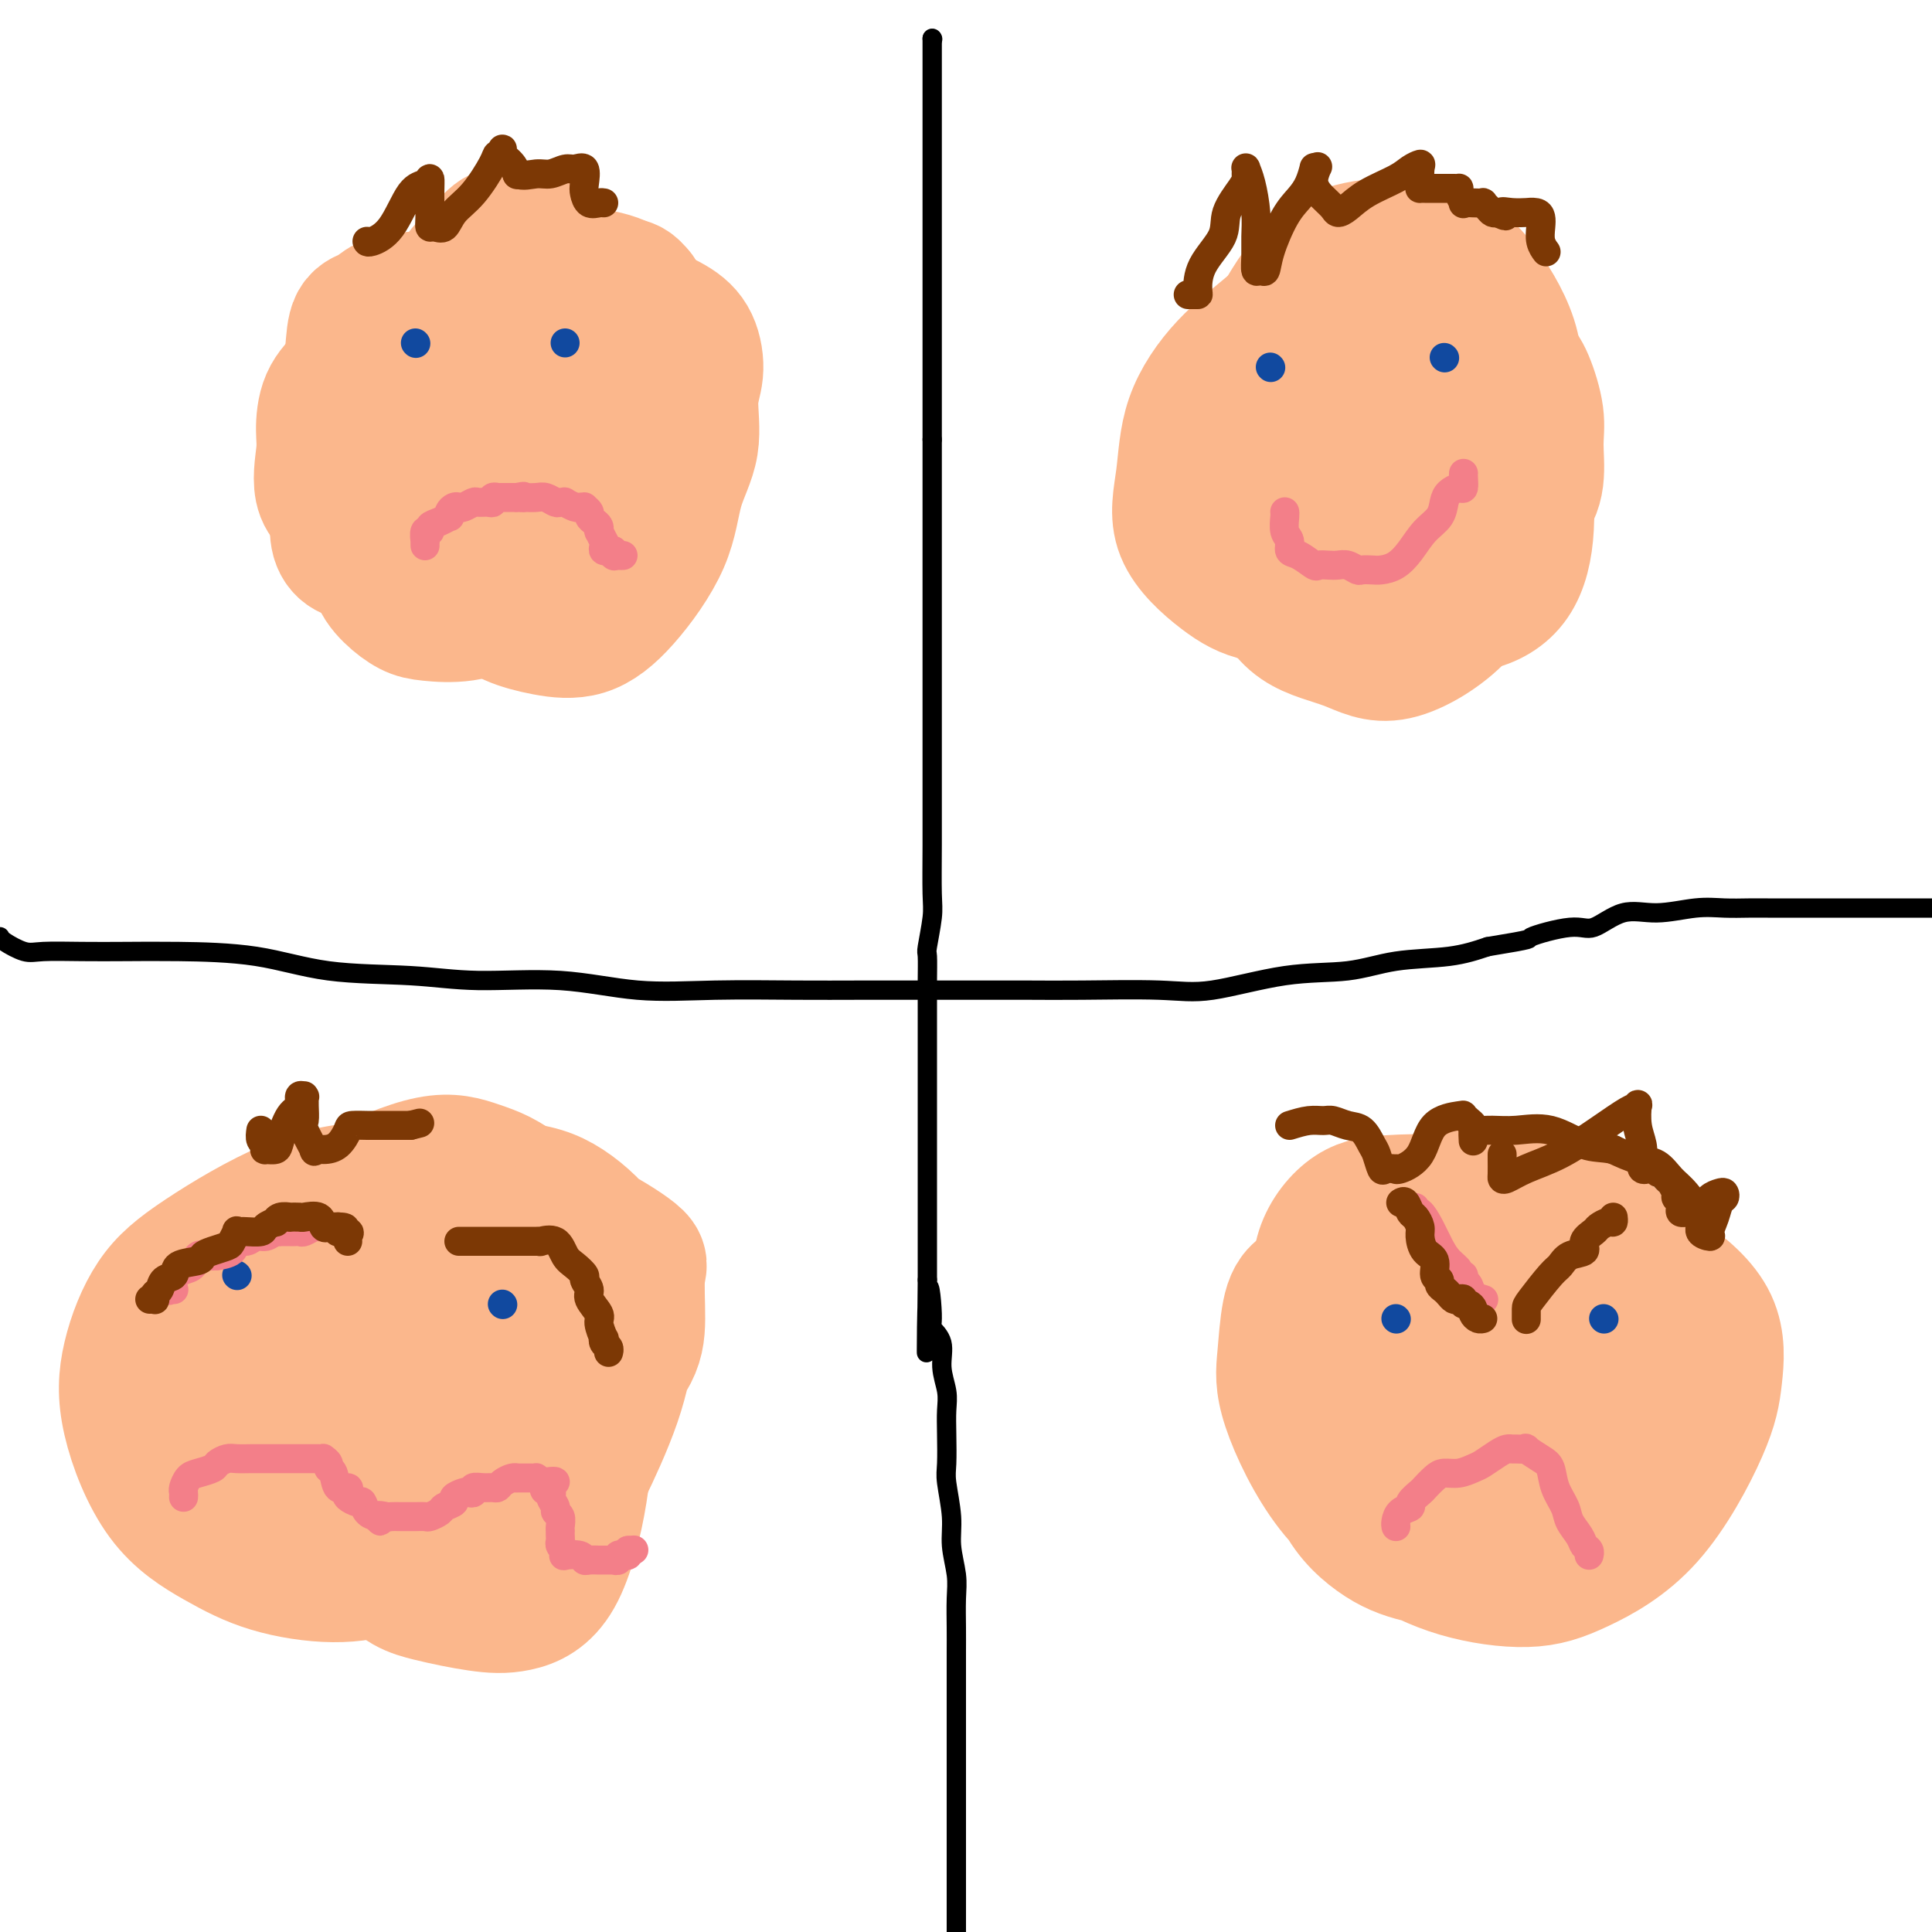<svg viewBox='0 0 400 400' version='1.1' xmlns='http://www.w3.org/2000/svg' xmlns:xlink='http://www.w3.org/1999/xlink'><g fill='none' stroke='#FBB78C' stroke-width='28' stroke-linecap='round' stroke-linejoin='round'><path d='M119,75c-0.025,-0.313 -0.050,-0.626 0,-1c0.050,-0.374 0.175,-0.808 0,-1c-0.175,-0.192 -0.651,-0.143 -1,0c-0.349,0.143 -0.571,0.379 -1,0c-0.429,-0.379 -1.063,-1.372 -2,-2c-0.937,-0.628 -2.176,-0.892 -3,-1c-0.824,-0.108 -1.233,-0.059 -2,0c-0.767,0.059 -1.891,0.127 -3,0c-1.109,-0.127 -2.204,-0.449 -3,0c-0.796,0.449 -1.294,1.669 -2,3c-0.706,1.331 -1.620,2.774 -3,4c-1.380,1.226 -3.225,2.235 -5,4c-1.775,1.765 -3.481,4.285 -5,6c-1.519,1.715 -2.852,2.623 -4,4c-1.148,1.377 -2.112,3.222 -3,5c-0.888,1.778 -1.701,3.489 -2,5c-0.299,1.511 -0.085,2.822 0,4c0.085,1.178 0.039,2.224 0,4c-0.039,1.776 -0.073,4.282 0,5c0.073,0.718 0.253,-0.353 1,0c0.747,0.353 2.062,2.130 3,3c0.938,0.870 1.500,0.833 3,1c1.500,0.167 3.938,0.540 7,1c3.062,0.460 6.747,1.009 10,0c3.253,-1.009 6.072,-3.574 8,-5c1.928,-1.426 2.964,-1.713 4,-2'/><path d='M116,112c2.987,-2.195 4.456,-4.184 5,-6c0.544,-1.816 0.165,-3.459 0,-5c-0.165,-1.541 -0.116,-2.981 0,-6c0.116,-3.019 0.300,-7.618 0,-11c-0.300,-3.382 -1.082,-5.549 -2,-8c-0.918,-2.451 -1.972,-5.186 -3,-7c-1.028,-1.814 -2.030,-2.705 -3,-3c-0.970,-0.295 -1.908,0.007 -4,0c-2.092,-0.007 -5.339,-0.324 -8,0c-2.661,0.324 -4.737,1.287 -8,4c-3.263,2.713 -7.714,7.176 -10,11c-2.286,3.824 -2.409,7.009 -3,10c-0.591,2.991 -1.652,5.789 -2,9c-0.348,3.211 0.018,6.836 0,10c-0.018,3.164 -0.419,5.869 0,8c0.419,2.131 1.658,3.689 3,5c1.342,1.311 2.788,2.375 4,3c1.212,0.625 2.190,0.811 4,1c1.810,0.189 4.453,0.380 7,0c2.547,-0.380 4.997,-1.330 7,-2c2.003,-0.670 3.559,-1.061 5,-3c1.441,-1.939 2.766,-5.427 4,-8c1.234,-2.573 2.375,-4.232 3,-7c0.625,-2.768 0.732,-6.646 1,-10c0.268,-3.354 0.697,-6.184 0,-9c-0.697,-2.816 -2.519,-5.618 -4,-8c-1.481,-2.382 -2.621,-4.346 -4,-6c-1.379,-1.654 -2.999,-3.000 -5,-4c-2.001,-1.000 -4.385,-1.654 -7,-2c-2.615,-0.346 -5.461,-0.385 -7,0c-1.539,0.385 -1.769,1.192 -2,2'/><path d='M87,70c-1.676,0.979 -1.365,2.427 -2,5c-0.635,2.573 -2.214,6.270 -3,9c-0.786,2.730 -0.778,4.493 -1,8c-0.222,3.507 -0.675,8.756 0,12c0.675,3.244 2.476,4.481 4,6c1.524,1.519 2.771,3.319 4,5c1.229,1.681 2.439,3.243 4,4c1.561,0.757 3.471,0.709 5,1c1.529,0.291 2.677,0.923 5,0c2.323,-0.923 5.823,-3.399 8,-6c2.177,-2.601 3.032,-5.327 4,-9c0.968,-3.673 2.048,-8.294 3,-13c0.952,-4.706 1.774,-9.499 2,-14c0.226,-4.501 -0.145,-8.712 0,-12c0.145,-3.288 0.804,-5.654 0,-8c-0.804,-2.346 -3.073,-4.671 -4,-6c-0.927,-1.329 -0.512,-1.663 -2,-2c-1.488,-0.337 -4.879,-0.679 -7,-1c-2.121,-0.321 -2.971,-0.622 -4,0c-1.029,0.622 -2.235,2.166 -4,4c-1.765,1.834 -4.089,3.957 -6,8c-1.911,4.043 -3.410,10.007 -4,14c-0.590,3.993 -0.273,6.015 0,9c0.273,2.985 0.500,6.933 2,10c1.500,3.067 4.273,5.252 6,7c1.727,1.748 2.409,3.058 4,4c1.591,0.942 4.092,1.515 7,2c2.908,0.485 6.223,0.883 9,0c2.777,-0.883 5.017,-3.045 7,-5c1.983,-1.955 3.709,-3.701 5,-6c1.291,-2.299 2.145,-5.149 3,-8'/><path d='M132,88c0.919,-2.422 1.715,-4.476 2,-7c0.285,-2.524 0.057,-5.517 0,-8c-0.057,-2.483 0.056,-4.455 0,-6c-0.056,-1.545 -0.281,-2.663 -1,-4c-0.719,-1.337 -1.931,-2.892 -4,-4c-2.069,-1.108 -4.996,-1.768 -8,-2c-3.004,-0.232 -6.087,-0.034 -9,0c-2.913,0.034 -5.657,-0.095 -8,0c-2.343,0.095 -4.285,0.416 -6,1c-1.715,0.584 -3.203,1.433 -4,3c-0.797,1.567 -0.902,3.853 -1,6c-0.098,2.147 -0.188,4.156 -1,7c-0.812,2.844 -2.346,6.522 -3,9c-0.654,2.478 -0.428,3.756 0,8c0.428,4.244 1.059,11.455 2,16c0.941,4.545 2.192,6.422 4,9c1.808,2.578 4.174,5.855 6,8c1.826,2.145 3.112,3.159 5,4c1.888,0.841 4.377,1.509 7,2c2.623,0.491 5.380,0.807 8,0c2.620,-0.807 5.104,-2.735 8,-6c2.896,-3.265 6.206,-7.865 8,-12c1.794,-4.135 2.073,-7.803 3,-11c0.927,-3.197 2.501,-5.923 3,-9c0.499,-3.077 -0.079,-6.505 0,-9c0.079,-2.495 0.814,-4.059 1,-6c0.186,-1.941 -0.177,-4.261 -1,-6c-0.823,-1.739 -2.107,-2.899 -4,-4c-1.893,-1.101 -4.394,-2.143 -7,-3c-2.606,-0.857 -5.316,-1.531 -8,-2c-2.684,-0.469 -5.342,-0.735 -8,-1'/><path d='M116,61c-4.331,-0.442 -7.159,-0.047 -9,0c-1.841,0.047 -2.697,-0.253 -4,0c-1.303,0.253 -3.054,1.060 -5,2c-1.946,0.940 -4.087,2.013 -6,3c-1.913,0.987 -3.599,1.888 -6,3c-2.401,1.112 -5.518,2.436 -8,4c-2.482,1.564 -4.330,3.370 -6,5c-1.670,1.630 -3.164,3.085 -4,5c-0.836,1.915 -1.016,4.291 -1,6c0.016,1.709 0.227,2.750 0,5c-0.227,2.250 -0.890,5.709 0,8c0.890,2.291 3.335,3.414 5,5c1.665,1.586 2.550,3.633 4,5c1.450,1.367 3.467,2.052 5,3c1.533,0.948 2.584,2.158 4,3c1.416,0.842 3.196,1.316 6,2c2.804,0.684 6.630,1.580 10,2c3.370,0.420 6.282,0.366 10,0c3.718,-0.366 8.243,-1.043 11,-2c2.757,-0.957 3.748,-2.192 5,-3c1.252,-0.808 2.765,-1.187 4,-2c1.235,-0.813 2.191,-2.059 3,-4c0.809,-1.941 1.471,-4.578 2,-6c0.529,-1.422 0.926,-1.629 1,-3c0.074,-1.371 -0.174,-3.908 0,-6c0.174,-2.092 0.770,-3.741 1,-6c0.230,-2.259 0.095,-5.127 0,-7c-0.095,-1.873 -0.149,-2.749 0,-5c0.149,-2.251 0.502,-5.875 0,-8c-0.502,-2.125 -1.858,-2.750 -3,-4c-1.142,-1.250 -2.071,-3.125 -3,-5'/><path d='M132,61c-1.397,-1.785 -1.890,-1.749 -3,-2c-1.110,-0.251 -2.836,-0.789 -4,-1c-1.164,-0.211 -1.766,-0.096 -4,0c-2.234,0.096 -6.100,0.171 -9,0c-2.900,-0.171 -4.834,-0.589 -8,0c-3.166,0.589 -7.563,2.186 -11,3c-3.437,0.814 -5.915,0.847 -8,1c-2.085,0.153 -3.777,0.426 -5,1c-1.223,0.574 -1.977,1.449 -3,2c-1.023,0.551 -2.316,0.779 -3,2c-0.684,1.221 -0.758,3.433 -1,6c-0.242,2.567 -0.653,5.487 -1,8c-0.347,2.513 -0.630,4.619 -1,7c-0.370,2.381 -0.827,5.037 -1,8c-0.173,2.963 -0.063,6.233 0,8c0.063,1.767 0.079,2.032 0,3c-0.079,0.968 -0.253,2.638 0,4c0.253,1.362 0.934,2.414 2,3c1.066,0.586 2.516,0.705 4,1c1.484,0.295 3.001,0.767 5,1c1.999,0.233 4.479,0.229 7,0c2.521,-0.229 5.083,-0.681 7,-1c1.917,-0.319 3.189,-0.505 5,-1c1.811,-0.495 4.159,-1.299 6,-2c1.841,-0.701 3.173,-1.298 4,-2c0.827,-0.702 1.150,-1.508 2,-2c0.850,-0.492 2.229,-0.671 3,-1c0.771,-0.329 0.935,-0.808 1,-1c0.065,-0.192 0.033,-0.096 0,0'/></g>
<g fill='none' stroke='#11499F' stroke-width='6' stroke-linecap='round' stroke-linejoin='round'><path d='M86,71c0.000,0.000 0.100,0.100 0.1,0.1'/><path d='M117,71c0.000,0.000 0.000,0.000 0,0c0.000,0.000 0.000,0.000 0,0'/></g>
<g fill='none' stroke='#F37F89' stroke-width='6' stroke-linecap='round' stroke-linejoin='round'><path d='M88,113c-0.009,-0.485 -0.018,-0.970 0,-1c0.018,-0.030 0.063,0.396 0,0c-0.063,-0.396 -0.234,-1.613 0,-2c0.234,-0.387 0.872,0.055 1,0c0.128,-0.055 -0.254,-0.606 0,-1c0.254,-0.394 1.143,-0.631 2,-1c0.857,-0.369 1.683,-0.870 2,-1c0.317,-0.130 0.125,0.110 0,0c-0.125,-0.110 -0.184,-0.569 0,-1c0.184,-0.431 0.612,-0.833 1,-1c0.388,-0.167 0.737,-0.097 1,0c0.263,0.097 0.439,0.223 1,0c0.561,-0.223 1.508,-0.796 2,-1c0.492,-0.204 0.528,-0.041 1,0c0.472,0.041 1.379,-0.042 2,0c0.621,0.042 0.955,0.207 1,0c0.045,-0.207 -0.199,-0.788 0,-1c0.199,-0.212 0.841,-0.057 1,0c0.159,0.057 -0.165,0.015 0,0c0.165,-0.015 0.818,-0.004 1,0c0.182,0.004 -0.106,0.001 0,0c0.106,-0.001 0.605,-0.000 1,0c0.395,0.000 0.684,0.000 1,0c0.316,-0.000 0.658,-0.000 1,0'/><path d='M107,103c2.325,-0.464 1.136,-0.125 1,0c-0.136,0.125 0.779,0.037 1,0c0.221,-0.037 -0.254,-0.024 0,0c0.254,0.024 1.235,0.059 2,0c0.765,-0.059 1.313,-0.213 2,0c0.687,0.213 1.511,0.793 2,1c0.489,0.207 0.641,0.041 1,0c0.359,-0.041 0.923,0.042 1,0c0.077,-0.042 -0.334,-0.208 0,0c0.334,0.208 1.414,0.791 2,1c0.586,0.209 0.678,0.045 1,0c0.322,-0.045 0.874,0.029 1,0c0.126,-0.029 -0.173,-0.163 0,0c0.173,0.163 0.817,0.622 1,1c0.183,0.378 -0.094,0.676 0,1c0.094,0.324 0.560,0.673 1,1c0.440,0.327 0.854,0.631 1,1c0.146,0.369 0.025,0.802 0,1c-0.025,0.198 0.046,0.161 0,0c-0.046,-0.161 -0.210,-0.446 0,0c0.210,0.446 0.792,1.622 1,2c0.208,0.378 0.041,-0.042 0,0c-0.041,0.042 0.044,0.547 0,1c-0.044,0.453 -0.218,0.853 0,1c0.218,0.147 0.828,0.039 1,0c0.172,-0.039 -0.094,-0.011 0,0c0.094,0.011 0.547,0.006 1,0'/><path d='M127,114c0.729,1.464 0.051,1.124 0,1c-0.051,-0.124 0.525,-0.033 1,0c0.475,0.033 0.850,0.010 1,0c0.150,-0.010 0.075,-0.005 0,0'/></g>
<g fill='none' stroke='#FBB78C' stroke-width='28' stroke-linecap='round' stroke-linejoin='round'><path d='M281,78c0.045,0.002 0.090,0.003 0,0c-0.090,-0.003 -0.314,-0.011 -1,0c-0.686,0.011 -1.834,0.042 -3,0c-1.166,-0.042 -2.351,-0.155 -5,0c-2.649,0.155 -6.761,0.579 -9,1c-2.239,0.421 -2.603,0.839 -4,2c-1.397,1.161 -3.827,3.064 -5,5c-1.173,1.936 -1.088,3.905 -1,6c0.088,2.095 0.180,4.316 0,7c-0.180,2.684 -0.631,5.830 0,8c0.631,2.170 2.345,3.363 4,5c1.655,1.637 3.251,3.717 6,5c2.749,1.283 6.651,1.769 10,2c3.349,0.231 6.145,0.207 10,0c3.855,-0.207 8.770,-0.595 13,-2c4.230,-1.405 7.776,-3.825 11,-6c3.224,-2.175 6.126,-4.105 8,-6c1.874,-1.895 2.719,-3.756 3,-6c0.281,-2.244 -0.004,-4.869 0,-7c0.004,-2.131 0.296,-3.766 0,-6c-0.296,-2.234 -1.181,-5.068 -2,-7c-0.819,-1.932 -1.571,-2.962 -3,-4c-1.429,-1.038 -3.535,-2.083 -5,-3c-1.465,-0.917 -2.287,-1.706 -5,-2c-2.713,-0.294 -7.315,-0.092 -10,0c-2.685,0.092 -3.453,0.075 -5,0c-1.547,-0.075 -3.873,-0.208 -6,0c-2.127,0.208 -4.055,0.757 -6,2c-1.945,1.243 -3.908,3.181 -6,5c-2.092,1.819 -4.312,3.520 -6,6c-1.688,2.480 -2.844,5.740 -4,9'/><path d='M260,92c-2.595,5.836 -1.083,10.424 0,15c1.083,4.576 1.738,9.138 3,13c1.262,3.862 3.130,7.023 6,9c2.870,1.977 6.741,2.770 10,4c3.259,1.230 5.905,2.897 10,2c4.095,-0.897 9.638,-4.358 13,-8c3.362,-3.642 4.543,-7.463 6,-12c1.457,-4.537 3.190,-9.788 4,-15c0.810,-5.212 0.699,-10.385 1,-15c0.301,-4.615 1.015,-8.674 0,-13c-1.015,-4.326 -3.760,-8.920 -6,-12c-2.240,-3.080 -3.977,-4.646 -6,-6c-2.023,-1.354 -4.332,-2.494 -7,-3c-2.668,-0.506 -5.695,-0.376 -9,0c-3.305,0.376 -6.890,0.998 -10,3c-3.110,2.002 -5.746,5.385 -8,9c-2.254,3.615 -4.124,7.462 -5,12c-0.876,4.538 -0.756,9.768 -1,14c-0.244,4.232 -0.852,7.465 0,11c0.852,3.535 3.163,7.372 5,10c1.837,2.628 3.202,4.047 6,5c2.798,0.953 7.031,1.440 10,2c2.969,0.560 4.673,1.194 8,0c3.327,-1.194 8.278,-4.216 11,-7c2.722,-2.784 3.216,-5.330 4,-9c0.784,-3.670 1.859,-8.465 2,-12c0.141,-3.535 -0.653,-5.809 -2,-9c-1.347,-3.191 -3.248,-7.299 -5,-10c-1.752,-2.701 -3.356,-3.997 -6,-5c-2.644,-1.003 -6.327,-1.715 -10,-2c-3.673,-0.285 -7.337,-0.142 -11,0'/><path d='M273,63c-5.075,0.475 -7.261,2.661 -10,5c-2.739,2.339 -6.030,4.831 -9,8c-2.970,3.169 -5.619,7.013 -7,11c-1.381,3.987 -1.495,8.115 -2,12c-0.505,3.885 -1.401,7.526 0,11c1.401,3.474 5.098,6.780 8,9c2.902,2.220 5.009,3.353 8,4c2.991,0.647 6.868,0.807 11,0c4.132,-0.807 8.521,-2.581 13,-6c4.479,-3.419 9.049,-8.483 12,-12c2.951,-3.517 4.281,-5.486 5,-8c0.719,-2.514 0.825,-5.573 1,-8c0.175,-2.427 0.418,-4.221 0,-6c-0.418,-1.779 -1.496,-3.544 -3,-5c-1.504,-1.456 -3.434,-2.605 -5,-3c-1.566,-0.395 -2.769,-0.038 -5,0c-2.231,0.038 -5.490,-0.243 -8,0c-2.510,0.243 -4.270,1.010 -6,2c-1.730,0.990 -3.430,2.202 -4,4c-0.570,1.798 -0.009,4.180 0,7c0.009,2.820 -0.533,6.077 0,9c0.533,2.923 2.142,5.512 5,8c2.858,2.488 6.966,4.876 10,6c3.034,1.124 4.994,0.985 7,1c2.006,0.015 4.058,0.186 6,0c1.942,-0.186 3.773,-0.727 5,-2c1.227,-1.273 1.848,-3.278 2,-5c0.152,-1.722 -0.165,-3.163 0,-6c0.165,-2.837 0.814,-7.072 1,-10c0.186,-2.928 -0.090,-4.551 -1,-6c-0.910,-1.449 -2.455,-2.725 -4,-4'/><path d='M303,79c-1.781,-2.175 -3.735,-2.614 -6,-3c-2.265,-0.386 -4.842,-0.719 -8,-1c-3.158,-0.281 -6.899,-0.510 -10,1c-3.101,1.510 -5.563,4.761 -7,7c-1.437,2.239 -1.849,3.468 -2,6c-0.151,2.532 -0.042,6.366 0,11c0.042,4.634 0.017,10.068 2,14c1.983,3.932 5.975,6.362 10,8c4.025,1.638 8.082,2.484 12,3c3.918,0.516 7.695,0.702 11,0c3.305,-0.702 6.136,-2.293 8,-5c1.864,-2.707 2.760,-6.531 3,-11c0.240,-4.469 -0.177,-9.582 0,-14c0.177,-4.418 0.946,-8.140 0,-12c-0.946,-3.860 -3.609,-7.859 -7,-11c-3.391,-3.141 -7.511,-5.425 -11,-7c-3.489,-1.575 -6.346,-2.440 -9,-3c-2.654,-0.560 -5.106,-0.816 -8,0c-2.894,0.816 -6.232,2.703 -9,4c-2.768,1.297 -4.968,2.003 -6,5c-1.032,2.997 -0.898,8.284 -1,12c-0.102,3.716 -0.440,5.862 0,9c0.440,3.138 1.660,7.270 4,10c2.340,2.730 5.801,4.058 9,5c3.199,0.942 6.136,1.497 9,2c2.864,0.503 5.654,0.953 8,0c2.346,-0.953 4.247,-3.308 6,-6c1.753,-2.692 3.356,-5.722 4,-9c0.644,-3.278 0.327,-6.806 0,-10c-0.327,-3.194 -0.665,-6.056 -1,-8c-0.335,-1.944 -0.668,-2.972 -1,-4'/><path d='M303,72c-1.217,-3.824 -3.258,-2.384 -5,-2c-1.742,0.384 -3.185,-0.287 -5,0c-1.815,0.287 -4.003,1.534 -6,3c-1.997,1.466 -3.802,3.153 -5,5c-1.198,1.847 -1.789,3.854 -2,6c-0.211,2.146 -0.042,4.431 0,6c0.042,1.569 -0.044,2.423 0,3c0.044,0.577 0.219,0.878 1,1c0.781,0.122 2.167,0.065 4,0c1.833,-0.065 4.113,-0.138 6,0c1.887,0.138 3.383,0.488 5,0c1.617,-0.488 3.357,-1.816 4,-3c0.643,-1.184 0.190,-2.226 0,-3c-0.190,-0.774 -0.115,-1.279 0,-2c0.115,-0.721 0.272,-1.657 0,-2c-0.272,-0.343 -0.974,-0.092 -2,0c-1.026,0.092 -2.378,0.025 -4,0c-1.622,-0.025 -3.514,-0.007 -5,0c-1.486,0.007 -2.568,0.002 -3,0c-0.432,-0.002 -0.216,-0.001 0,0'/><path d='M76,270c-0.000,-1.208 -0.001,-2.417 0,-3c0.001,-0.583 0.003,-0.542 0,-1c-0.003,-0.458 -0.013,-1.416 0,-2c0.013,-0.584 0.047,-0.794 0,-1c-0.047,-0.206 -0.176,-0.406 -1,0c-0.824,0.406 -2.345,1.420 -3,3c-0.655,1.580 -0.446,3.725 0,7c0.446,3.275 1.127,7.678 2,11c0.873,3.322 1.938,5.563 4,8c2.062,2.437 5.120,5.072 7,7c1.880,1.928 2.582,3.150 4,4c1.418,0.850 3.550,1.326 6,1c2.450,-0.326 5.216,-1.456 7,-3c1.784,-1.544 2.584,-3.504 4,-6c1.416,-2.496 3.447,-5.530 5,-10c1.553,-4.470 2.626,-10.377 3,-15c0.374,-4.623 0.048,-7.963 0,-11c-0.048,-3.037 0.183,-5.771 -1,-8c-1.183,-2.229 -3.778,-3.954 -6,-5c-2.222,-1.046 -4.071,-1.414 -7,-2c-2.929,-0.586 -6.938,-1.390 -11,-1c-4.062,0.390 -8.178,1.973 -11,4c-2.822,2.027 -4.348,4.498 -6,8c-1.652,3.502 -3.428,8.035 -4,12c-0.572,3.965 0.059,7.362 0,11c-0.059,3.638 -0.810,7.517 0,11c0.810,3.483 3.181,6.569 5,9c1.819,2.431 3.085,4.208 5,5c1.915,0.792 4.477,0.598 7,1c2.523,0.402 5.007,1.401 8,1c2.993,-0.401 6.497,-2.200 10,-4'/><path d='M103,301c2.454,-2.421 3.588,-6.472 5,-10c1.412,-3.528 3.103,-6.531 4,-11c0.897,-4.469 1.000,-10.404 1,-15c0.000,-4.596 -0.103,-7.852 -1,-11c-0.897,-3.148 -2.589,-6.186 -5,-8c-2.411,-1.814 -5.543,-2.404 -8,-3c-2.457,-0.596 -4.241,-1.199 -7,0c-2.759,1.199 -6.493,4.201 -9,8c-2.507,3.799 -3.789,8.397 -5,15c-1.211,6.603 -2.353,15.212 -3,22c-0.647,6.788 -0.798,11.754 0,18c0.798,6.246 2.547,13.770 5,18c2.453,4.230 5.610,5.166 9,6c3.390,0.834 7.014,1.567 10,2c2.986,0.433 5.334,0.567 8,0c2.666,-0.567 5.649,-1.834 8,-6c2.351,-4.166 4.071,-11.232 5,-17c0.929,-5.768 1.067,-10.240 1,-14c-0.067,-3.760 -0.337,-6.808 -2,-10c-1.663,-3.192 -4.717,-6.526 -7,-9c-2.283,-2.474 -3.796,-4.086 -6,-5c-2.204,-0.914 -5.101,-1.128 -8,-1c-2.899,0.128 -5.801,0.600 -9,2c-3.199,1.400 -6.693,3.729 -9,6c-2.307,2.271 -3.425,4.483 -4,7c-0.575,2.517 -0.608,5.339 0,10c0.608,4.661 1.856,11.161 4,16c2.144,4.839 5.183,8.019 8,10c2.817,1.981 5.412,2.764 8,3c2.588,0.236 5.168,-0.075 7,-1c1.832,-0.925 2.916,-2.462 4,-4'/><path d='M107,319c2.486,-1.364 3.201,-2.274 4,-6c0.799,-3.726 1.684,-10.267 2,-17c0.316,-6.733 0.064,-13.657 0,-19c-0.064,-5.343 0.059,-9.103 -2,-13c-2.059,-3.897 -6.302,-7.930 -9,-10c-2.698,-2.070 -3.852,-2.178 -6,-2c-2.148,0.178 -5.289,0.643 -8,2c-2.711,1.357 -4.990,3.608 -7,6c-2.010,2.392 -3.751,4.926 -5,7c-1.249,2.074 -2.007,3.687 -2,10c0.007,6.313 0.781,17.325 2,24c1.219,6.675 2.885,9.013 5,11c2.115,1.987 4.678,3.623 7,5c2.322,1.377 4.402,2.494 7,3c2.598,0.506 5.714,0.400 8,-1c2.286,-1.400 3.742,-4.093 6,-7c2.258,-2.907 5.317,-6.028 7,-12c1.683,-5.972 1.989,-14.796 2,-22c0.011,-7.204 -0.273,-12.789 -2,-18c-1.727,-5.211 -4.899,-10.048 -8,-13c-3.101,-2.952 -6.133,-4.018 -9,-5c-2.867,-0.982 -5.570,-1.880 -10,-1c-4.430,0.880 -10.588,3.538 -15,6c-4.412,2.462 -7.080,4.727 -9,8c-1.920,3.273 -3.092,7.555 -4,12c-0.908,4.445 -1.551,9.055 -2,13c-0.449,3.945 -0.703,7.226 0,11c0.703,3.774 2.364,8.043 5,12c2.636,3.957 6.248,7.604 10,10c3.752,2.396 7.643,3.542 11,4c3.357,0.458 6.178,0.229 9,0'/><path d='M94,317c4.689,0.994 6.412,1.480 10,0c3.588,-1.480 9.042,-4.926 12,-7c2.958,-2.074 3.422,-2.775 5,-6c1.578,-3.225 4.271,-8.975 6,-14c1.729,-5.025 2.495,-9.325 3,-13c0.505,-3.675 0.751,-6.724 0,-10c-0.751,-3.276 -2.497,-6.780 -5,-10c-2.503,-3.220 -5.762,-6.156 -9,-8c-3.238,-1.844 -6.455,-2.597 -13,-3c-6.545,-0.403 -16.419,-0.458 -24,0c-7.581,0.458 -12.869,1.428 -19,4c-6.131,2.572 -13.103,6.744 -18,10c-4.897,3.256 -7.717,5.594 -10,9c-2.283,3.406 -4.028,7.878 -5,12c-0.972,4.122 -1.170,7.894 0,13c1.170,5.106 3.709,11.547 7,16c3.291,4.453 7.335,6.918 11,9c3.665,2.082 6.952,3.781 11,5c4.048,1.219 8.859,1.958 13,2c4.141,0.042 7.614,-0.612 12,-2c4.386,-1.388 9.687,-3.511 15,-7c5.313,-3.489 10.638,-8.346 15,-13c4.362,-4.654 7.762,-9.105 11,-13c3.238,-3.895 6.315,-7.232 8,-10c1.685,-2.768 1.979,-4.966 2,-8c0.021,-3.034 -0.231,-6.906 0,-9c0.231,-2.094 0.946,-2.412 -1,-4c-1.946,-1.588 -6.553,-4.446 -10,-6c-3.447,-1.554 -5.736,-1.803 -9,-2c-3.264,-0.197 -7.504,-0.342 -12,0c-4.496,0.342 -9.248,1.171 -14,2'/><path d='M86,254c-5.995,1.202 -7.984,3.207 -10,5c-2.016,1.793 -4.060,3.372 -6,6c-1.940,2.628 -3.778,6.303 -5,10c-1.222,3.697 -1.829,7.415 -2,11c-0.171,3.585 0.092,7.036 1,10c0.908,2.964 2.459,5.439 4,8c1.541,2.561 3.071,5.207 5,7c1.929,1.793 4.256,2.735 7,3c2.744,0.265 5.905,-0.145 9,0c3.095,0.145 6.125,0.845 9,0c2.875,-0.845 5.595,-3.235 9,-6c3.405,-2.765 7.496,-5.904 10,-9c2.504,-3.096 3.423,-6.150 4,-9c0.577,-2.850 0.814,-5.495 0,-10c-0.814,-4.505 -2.678,-10.869 -5,-15c-2.322,-4.131 -5.103,-6.029 -9,-8c-3.897,-1.971 -8.911,-4.015 -14,-5c-5.089,-0.985 -10.252,-0.909 -15,-1c-4.748,-0.091 -9.079,-0.347 -15,1c-5.921,1.347 -13.430,4.296 -18,8c-4.570,3.704 -6.200,8.162 -7,12c-0.800,3.838 -0.768,7.058 -1,11c-0.232,3.942 -0.726,8.608 0,13c0.726,4.392 2.672,8.510 5,12c2.328,3.490 5.037,6.350 8,8c2.963,1.650 6.180,2.089 10,3c3.820,0.911 8.242,2.294 11,2c2.758,-0.294 3.853,-2.264 6,-4c2.147,-1.736 5.347,-3.237 7,-6c1.653,-2.763 1.758,-6.790 2,-10c0.242,-3.210 0.621,-5.605 1,-8'/><path d='M87,293c0.523,-4.465 0.332,-6.629 0,-8c-0.332,-1.371 -0.803,-1.949 -2,-3c-1.197,-1.051 -3.118,-2.574 -4,-3c-0.882,-0.426 -0.725,0.246 -2,0c-1.275,-0.246 -3.981,-1.410 -7,0c-3.019,1.410 -6.352,5.394 -8,9c-1.648,3.606 -1.613,6.834 -2,10c-0.387,3.166 -1.196,6.270 0,10c1.196,3.730 4.399,8.088 8,11c3.601,2.912 7.601,4.379 12,5c4.399,0.621 9.196,0.396 12,0c2.804,-0.396 3.615,-0.961 5,-2c1.385,-1.039 3.346,-2.550 4,-5c0.654,-2.450 0.002,-5.837 0,-9c-0.002,-3.163 0.646,-6.101 0,-10c-0.646,-3.899 -2.587,-8.757 -4,-11c-1.413,-2.243 -2.297,-1.870 -3,-2c-0.703,-0.130 -1.224,-0.763 -2,-1c-0.776,-0.237 -1.808,-0.077 -3,1c-1.192,1.077 -2.545,3.072 -3,6c-0.455,2.928 -0.012,6.788 0,10c0.012,3.212 -0.408,5.776 0,9c0.408,3.224 1.642,7.107 3,9c1.358,1.893 2.840,1.795 5,2c2.160,0.205 5.000,0.714 7,0c2.000,-0.714 3.162,-2.650 4,-4c0.838,-1.350 1.352,-2.113 2,-4c0.648,-1.887 1.432,-4.898 2,-7c0.568,-2.102 0.922,-3.297 1,-4c0.078,-0.703 -0.121,-0.915 0,-1c0.121,-0.085 0.560,-0.042 1,0'/><path d='M113,301c1.667,-3.333 0.833,-1.667 0,0'/><path d='M295,277c-0.048,-0.583 -0.096,-1.165 0,-2c0.096,-0.835 0.335,-1.922 0,-3c-0.335,-1.078 -1.245,-2.148 -3,-3c-1.755,-0.852 -4.354,-1.486 -7,-2c-2.646,-0.514 -5.338,-0.907 -8,-1c-2.662,-0.093 -5.292,0.113 -7,1c-1.708,0.887 -2.493,2.455 -3,5c-0.507,2.545 -0.737,6.068 -1,9c-0.263,2.932 -0.559,5.274 1,10c1.559,4.726 4.972,11.835 9,17c4.028,5.165 8.669,8.385 13,11c4.331,2.615 8.351,4.625 13,6c4.649,1.375 9.928,2.116 14,2c4.072,-0.116 6.937,-1.090 11,-3c4.063,-1.910 9.326,-4.756 14,-10c4.674,-5.244 8.761,-12.887 11,-18c2.239,-5.113 2.629,-7.694 3,-11c0.371,-3.306 0.722,-7.335 -1,-11c-1.722,-3.665 -5.515,-6.967 -10,-10c-4.485,-3.033 -9.660,-5.797 -15,-7c-5.340,-1.203 -10.846,-0.845 -17,-1c-6.154,-0.155 -12.956,-0.823 -18,0c-5.044,0.823 -8.331,3.136 -11,5c-2.669,1.864 -4.720,3.279 -6,6c-1.280,2.721 -1.790,6.749 -2,11c-0.210,4.251 -0.121,8.724 0,14c0.121,5.276 0.273,11.353 2,16c1.727,4.647 5.030,7.864 8,10c2.970,2.136 5.607,3.190 9,4c3.393,0.810 7.541,1.374 11,1c3.459,-0.374 6.230,-1.687 9,-3'/><path d='M314,320c5.032,-2.415 7.613,-7.451 9,-12c1.387,-4.549 1.579,-8.610 2,-15c0.421,-6.390 1.070,-15.110 0,-21c-1.070,-5.890 -3.859,-8.949 -7,-12c-3.141,-3.051 -6.636,-6.092 -10,-8c-3.364,-1.908 -6.599,-2.683 -10,-3c-3.401,-0.317 -6.967,-0.177 -10,0c-3.033,0.177 -5.532,0.389 -8,2c-2.468,1.611 -4.906,4.620 -6,8c-1.094,3.380 -0.846,7.130 0,13c0.846,5.870 2.290,13.859 4,19c1.710,5.141 3.686,7.435 8,11c4.314,3.565 10.967,8.402 16,11c5.033,2.598 8.447,2.959 13,3c4.553,0.041 10.246,-0.236 14,-3c3.754,-2.764 5.570,-8.015 7,-13c1.430,-4.985 2.473,-9.702 3,-15c0.527,-5.298 0.539,-11.175 0,-16c-0.539,-4.825 -1.627,-8.598 -5,-12c-3.373,-3.402 -9.031,-6.432 -13,-8c-3.969,-1.568 -6.251,-1.673 -9,-2c-2.749,-0.327 -5.966,-0.877 -8,0c-2.034,0.877 -2.883,3.181 -4,6c-1.117,2.819 -2.500,6.152 -3,9c-0.500,2.848 -0.115,5.211 0,9c0.115,3.789 -0.039,9.004 1,14c1.039,4.996 3.270,9.772 5,13c1.730,3.228 2.959,4.906 5,6c2.041,1.094 4.896,1.602 8,2c3.104,0.398 6.458,0.685 9,0c2.542,-0.685 4.271,-2.343 6,-4'/><path d='M331,302c1.531,-2.137 2.360,-5.480 3,-9c0.640,-3.520 1.092,-7.217 1,-10c-0.092,-2.783 -0.729,-4.653 -2,-6c-1.271,-1.347 -3.177,-2.170 -6,-3c-2.823,-0.830 -6.563,-1.666 -9,-2c-2.437,-0.334 -3.572,-0.164 -6,1c-2.428,1.164 -6.148,3.324 -8,7c-1.852,3.676 -1.836,8.868 -2,13c-0.164,4.132 -0.507,7.203 0,10c0.507,2.797 1.863,5.321 3,7c1.137,1.679 2.055,2.515 3,3c0.945,0.485 1.919,0.621 4,0c2.081,-0.621 5.270,-1.997 7,-4c1.730,-2.003 2.002,-4.631 2,-7c-0.002,-2.369 -0.278,-4.477 0,-9c0.278,-4.523 1.111,-11.459 0,-16c-1.111,-4.541 -4.164,-6.686 -6,-8c-1.836,-1.314 -2.453,-1.796 -5,-2c-2.547,-0.204 -7.022,-0.131 -10,0c-2.978,0.131 -4.459,0.321 -6,1c-1.541,0.679 -3.141,1.846 -4,4c-0.859,2.154 -0.976,5.295 -1,8c-0.024,2.705 0.045,4.972 0,8c-0.045,3.028 -0.204,6.815 0,9c0.204,2.185 0.773,2.767 1,3c0.227,0.233 0.114,0.116 0,0'/></g>
<g fill='none' stroke='#000000' stroke-width='4' stroke-linecap='round' stroke-linejoin='round'><path d='M193,8c0.000,0.000 0.100,0.100 0.1,0.1'/><path d='M193,8c0.000,-0.068 0.000,-0.136 0,0c0.000,0.136 0.000,0.477 0,1c0.000,0.523 0.000,1.227 0,2c0.000,0.773 0.000,1.616 0,2c0.000,0.384 0.000,0.311 0,1c0.000,0.689 0.000,2.140 0,3c0.000,0.860 0.000,1.128 0,2c0.000,0.872 0.000,2.350 0,3c0.000,0.650 0.000,0.474 0,1c0.000,0.526 0.000,1.754 0,3c0.000,1.246 0.000,2.510 0,3c-0.000,0.490 0.000,0.206 0,1c0.000,0.794 0.000,2.665 0,4c-0.000,1.335 -0.000,2.135 0,3c0.000,0.865 0.000,1.796 0,3c0.000,1.204 0.000,2.682 0,4c0.000,1.318 0.000,2.476 0,4c0.000,1.524 0.000,3.414 0,5c0.000,1.586 0.000,2.867 0,5c0.000,2.133 0.000,5.118 0,8c0.000,2.882 0.000,5.660 0,8c0.000,2.340 0.000,4.240 0,7c0.000,2.760 0.000,6.380 0,10'/><path d='M193,91c0.000,13.846 0.000,6.960 0,6c-0.000,-0.960 -0.000,4.006 0,7c0.000,2.994 0.000,4.017 0,6c-0.000,1.983 -0.000,4.925 0,7c0.000,2.075 0.000,3.284 0,6c-0.000,2.716 -0.000,6.938 0,10c0.000,3.062 0.000,4.965 0,7c-0.000,2.035 -0.000,4.204 0,7c0.000,2.796 0.001,6.219 0,9c-0.001,2.781 -0.004,4.921 0,8c0.004,3.079 0.015,7.098 0,11c-0.015,3.902 -0.057,7.688 0,10c0.057,2.312 0.211,3.152 0,5c-0.211,1.848 -0.789,4.706 -1,6c-0.211,1.294 -0.057,1.024 0,2c0.057,0.976 0.015,3.197 0,5c-0.015,1.803 -0.004,3.189 0,5c0.004,1.811 0.001,4.049 0,6c-0.001,1.951 -0.000,3.616 0,5c0.000,1.384 0.000,2.488 0,4c-0.000,1.512 -0.000,3.434 0,5c0.000,1.566 0.000,2.778 0,4c-0.000,1.222 -0.000,2.456 0,4c0.000,1.544 0.000,3.400 0,5c-0.000,1.600 -0.000,2.944 0,4c0.000,1.056 0.000,1.822 0,3c-0.000,1.178 -0.000,2.766 0,4c0.000,1.234 0.000,2.114 0,3c-0.000,0.886 -0.000,1.777 0,3c0.000,1.223 0.000,2.778 0,4c-0.000,1.222 -0.000,2.111 0,3'/><path d='M192,265c-0.224,27.682 -0.285,9.887 0,4c0.285,-5.887 0.917,0.133 1,3c0.083,2.867 -0.384,2.580 0,3c0.384,0.420 1.620,1.548 2,3c0.380,1.452 -0.094,3.229 0,5c0.094,1.771 0.756,3.538 1,5c0.244,1.462 0.069,2.620 0,4c-0.069,1.380 -0.034,2.982 0,5c0.034,2.018 0.065,4.451 0,6c-0.065,1.549 -0.228,2.215 0,4c0.228,1.785 0.846,4.690 1,7c0.154,2.310 -0.155,4.026 0,6c0.155,1.974 0.774,4.205 1,6c0.226,1.795 0.061,3.155 0,5c-0.061,1.845 -0.016,4.174 0,6c0.016,1.826 0.004,3.148 0,5c-0.004,1.852 -0.001,4.235 0,6c0.001,1.765 0.000,2.913 0,4c-0.000,1.087 -0.000,2.113 0,3c0.000,0.887 0.000,1.636 0,2c-0.000,0.364 -0.000,0.345 0,1c0.000,0.655 0.000,1.986 0,3c-0.000,1.014 -0.000,1.710 0,3c0.000,1.290 0.000,3.173 0,5c-0.000,1.827 -0.000,3.598 0,5c0.000,1.402 0.000,2.433 0,4c-0.000,1.567 -0.000,3.668 0,5c0.000,1.332 0.000,1.893 0,3c-0.000,1.107 -0.000,2.760 0,4c0.000,1.240 0.000,2.069 0,3c-0.000,0.931 -0.000,1.966 0,3'/><path d='M198,396c0.000,11.467 0.000,5.133 0,3c0.000,-2.133 0.000,-0.067 0,2'/><path d='M0,194c-0.011,-0.053 -0.022,-0.105 0,0c0.022,0.105 0.077,0.368 1,1c0.923,0.632 2.713,1.633 4,2c1.287,0.367 2.071,0.099 4,0c1.929,-0.099 5.003,-0.030 8,0c2.997,0.030 5.917,0.021 9,0c3.083,-0.021 6.328,-0.054 11,0c4.672,0.054 10.770,0.194 16,1c5.230,0.806 9.592,2.276 15,3c5.408,0.724 11.862,0.702 17,1c5.138,0.298 8.960,0.917 14,1c5.040,0.083 11.297,-0.370 17,0c5.703,0.370 10.853,1.563 16,2c5.147,0.437 10.290,0.117 16,0c5.710,-0.117 11.987,-0.031 17,0c5.013,0.031 8.760,0.009 13,0c4.240,-0.009 8.971,-0.003 13,0c4.029,0.003 7.357,0.004 11,0c3.643,-0.004 7.603,-0.012 11,0c3.397,0.012 6.233,0.043 11,0c4.767,-0.043 11.466,-0.162 16,0c4.534,0.162 6.902,0.605 11,0c4.098,-0.605 9.924,-2.259 15,-3c5.076,-0.741 9.402,-0.570 13,-1c3.598,-0.430 6.469,-1.462 10,-2c3.531,-0.538 7.723,-0.582 11,-1c3.277,-0.418 5.638,-1.209 8,-2'/><path d='M308,196c10.432,-1.711 8.012,-1.487 9,-2c0.988,-0.513 5.382,-1.763 8,-2c2.618,-0.237 3.458,0.539 5,0c1.542,-0.539 3.784,-2.393 6,-3c2.216,-0.607 4.406,0.034 7,0c2.594,-0.034 5.593,-0.741 8,-1c2.407,-0.259 4.223,-0.069 6,0c1.777,0.069 3.516,0.019 5,0c1.484,-0.019 2.713,-0.005 4,0c1.287,0.005 2.630,0.001 4,0c1.370,-0.001 2.765,-0.000 5,0c2.235,0.000 5.309,0.000 8,0c2.691,-0.000 5.000,-0.000 7,0c2.000,0.000 3.692,0.000 5,0c1.308,-0.000 2.231,-0.000 3,0c0.769,0.000 1.385,0.000 2,0'/></g>
<g fill='none' stroke='#11499F' stroke-width='6' stroke-linecap='round' stroke-linejoin='round'><path d='M263,76c0.000,0.000 0.100,0.100 0.1,0.1'/><path d='M299,74c0.000,0.000 0.100,0.100 0.1,0.1'/><path d='M49,264c0.000,0.000 0.100,0.100 0.1,0.1'/><path d='M104,270c0.000,0.000 0.100,0.100 0.1,0.1'/><path d='M289,273c0.000,0.000 0.100,0.100 0.1,0.1'/><path d='M332,273c0.000,0.000 0.100,0.100 0.1,0.1'/></g>
<g fill='none' stroke='#F37F89' stroke-width='6' stroke-linecap='round' stroke-linejoin='round'><path d='M266,106c-0.009,-0.034 -0.018,-0.069 0,0c0.018,0.069 0.062,0.241 0,1c-0.062,0.759 -0.230,2.106 0,3c0.230,0.894 0.859,1.336 1,2c0.141,0.664 -0.205,1.551 0,2c0.205,0.449 0.961,0.460 2,1c1.039,0.540 2.361,1.608 3,2c0.639,0.392 0.595,0.109 1,0c0.405,-0.109 1.259,-0.043 2,0c0.741,0.043 1.367,0.064 2,0c0.633,-0.064 1.271,-0.213 2,0c0.729,0.213 1.549,0.787 2,1c0.451,0.213 0.532,0.063 1,0c0.468,-0.063 1.321,-0.040 2,0c0.679,0.040 1.183,0.097 2,0c0.817,-0.097 1.945,-0.347 3,-1c1.055,-0.653 2.036,-1.708 3,-3c0.964,-1.292 1.911,-2.820 3,-4c1.089,-1.180 2.320,-2.013 3,-3c0.680,-0.987 0.809,-2.127 1,-3c0.191,-0.873 0.443,-1.477 1,-2c0.557,-0.523 1.417,-0.963 2,-1c0.583,-0.037 0.888,0.330 1,0c0.112,-0.330 0.030,-1.358 0,-2c-0.030,-0.642 -0.009,-0.898 0,-1c0.009,-0.102 0.004,-0.051 0,0'/><path d='M293,250c-0.066,0.487 -0.131,0.973 0,1c0.131,0.027 0.460,-0.407 1,0c0.540,0.407 1.292,1.654 2,3c0.708,1.346 1.371,2.791 2,4c0.629,1.209 1.226,2.184 2,3c0.774,0.816 1.727,1.475 2,2c0.273,0.525 -0.135,0.918 0,1c0.135,0.082 0.814,-0.146 1,0c0.186,0.146 -0.121,0.666 0,1c0.121,0.334 0.672,0.481 1,1c0.328,0.519 0.435,1.409 1,2c0.565,0.591 1.590,0.883 2,1c0.410,0.117 0.205,0.058 0,0'/><path d='M289,316c0.013,0.060 0.026,0.119 0,0c-0.026,-0.119 -0.091,-0.417 0,-1c0.091,-0.583 0.338,-1.451 1,-2c0.662,-0.549 1.739,-0.781 2,-1c0.261,-0.219 -0.293,-0.427 0,-1c0.293,-0.573 1.432,-1.512 2,-2c0.568,-0.488 0.565,-0.526 1,-1c0.435,-0.474 1.309,-1.383 2,-2c0.691,-0.617 1.200,-0.942 2,-1c0.800,-0.058 1.892,0.153 3,0c1.108,-0.153 2.234,-0.668 3,-1c0.766,-0.332 1.174,-0.481 2,-1c0.826,-0.519 2.072,-1.406 3,-2c0.928,-0.594 1.538,-0.893 2,-1c0.462,-0.107 0.774,-0.022 1,0c0.226,0.022 0.365,-0.018 1,0c0.635,0.018 1.766,0.093 2,0c0.234,-0.093 -0.428,-0.356 0,0c0.428,0.356 1.945,1.330 3,2c1.055,0.670 1.649,1.037 2,2c0.351,0.963 0.461,2.524 1,4c0.539,1.476 1.507,2.868 2,4c0.493,1.132 0.510,2.006 1,3c0.490,0.994 1.452,2.109 2,3c0.548,0.891 0.683,1.558 1,2c0.317,0.442 0.816,0.657 1,1c0.184,0.343 0.053,0.812 0,1c-0.053,0.188 -0.026,0.094 0,0'/><path d='M38,310c0.020,-0.364 0.041,-0.727 0,-1c-0.041,-0.273 -0.142,-0.454 0,-1c0.142,-0.546 0.528,-1.456 1,-2c0.472,-0.544 1.031,-0.720 2,-1c0.969,-0.280 2.347,-0.663 3,-1c0.653,-0.337 0.582,-0.626 1,-1c0.418,-0.374 1.326,-0.832 2,-1c0.674,-0.168 1.115,-0.045 2,0c0.885,0.045 2.214,0.012 3,0c0.786,-0.012 1.030,-0.003 2,0c0.970,0.003 2.667,0.001 4,0c1.333,-0.001 2.304,-0.001 3,0c0.696,0.001 1.119,0.003 2,0c0.881,-0.003 2.221,-0.011 3,0c0.779,0.011 0.997,0.042 1,0c0.003,-0.042 -0.208,-0.157 0,0c0.208,0.157 0.834,0.588 1,1c0.166,0.412 -0.127,0.807 0,1c0.127,0.193 0.673,0.184 1,1c0.327,0.816 0.434,2.458 1,3c0.566,0.542 1.591,-0.014 2,0c0.409,0.014 0.203,0.599 0,1c-0.203,0.401 -0.402,0.619 0,1c0.402,0.381 1.407,0.927 2,1c0.593,0.073 0.775,-0.326 1,0c0.225,0.326 0.493,1.379 1,2c0.507,0.621 1.254,0.811 2,1'/><path d='M78,314c1.743,1.856 0.102,0.497 0,0c-0.102,-0.497 1.335,-0.133 2,0c0.665,0.133 0.558,0.036 1,0c0.442,-0.036 1.432,-0.010 2,0c0.568,0.010 0.714,0.003 1,0c0.286,-0.003 0.711,-0.004 1,0c0.289,0.004 0.443,0.012 1,0c0.557,-0.012 1.516,-0.045 2,0c0.484,0.045 0.492,0.167 1,0c0.508,-0.167 1.516,-0.623 2,-1c0.484,-0.377 0.444,-0.676 1,-1c0.556,-0.324 1.708,-0.674 2,-1c0.292,-0.326 -0.277,-0.627 0,-1c0.277,-0.373 1.401,-0.818 2,-1c0.599,-0.182 0.675,-0.102 1,0c0.325,0.102 0.899,0.224 1,0c0.101,-0.224 -0.272,-0.795 0,-1c0.272,-0.205 1.190,-0.045 2,0c0.810,0.045 1.514,-0.027 2,0c0.486,0.027 0.755,0.151 1,0c0.245,-0.151 0.465,-0.576 1,-1c0.535,-0.424 1.386,-0.846 2,-1c0.614,-0.154 0.992,-0.041 1,0c0.008,0.041 -0.352,0.010 0,0c0.352,-0.010 1.418,0.000 2,0c0.582,-0.000 0.682,-0.010 1,0c0.318,0.010 0.855,0.041 1,0c0.145,-0.041 -0.101,-0.155 0,0c0.101,0.155 0.551,0.577 1,1'/><path d='M112,307c5.421,-0.909 1.973,0.320 1,1c-0.973,0.680 0.528,0.811 1,1c0.472,0.189 -0.084,0.435 0,1c0.084,0.565 0.807,1.448 1,2c0.193,0.552 -0.144,0.774 0,1c0.144,0.226 0.771,0.456 1,1c0.229,0.544 0.062,1.403 0,2c-0.062,0.597 -0.017,0.934 0,1c0.017,0.066 0.008,-0.137 0,0c-0.008,0.137 -0.016,0.615 0,1c0.016,0.385 0.054,0.678 0,1c-0.054,0.322 -0.200,0.674 0,1c0.200,0.326 0.747,0.627 1,1c0.253,0.373 0.213,0.818 0,1c-0.213,0.182 -0.600,0.101 0,0c0.600,-0.101 2.187,-0.223 3,0c0.813,0.223 0.853,0.792 1,1c0.147,0.208 0.403,0.055 1,0c0.597,-0.055 1.537,-0.014 2,0c0.463,0.014 0.449,-0.000 1,0c0.551,0.000 1.668,0.014 2,0c0.332,-0.014 -0.122,-0.057 0,0c0.122,0.057 0.821,0.212 1,0c0.179,-0.212 -0.162,-0.792 0,-1c0.162,-0.208 0.827,-0.046 1,0c0.173,0.046 -0.146,-0.026 0,0c0.146,0.026 0.756,0.150 1,0c0.244,-0.150 0.122,-0.575 0,-1'/><path d='M130,321c2.167,-0.167 1.083,-0.083 0,0'/><path d='M36,267c-0.427,-0.054 -0.855,-0.109 -1,0c-0.145,0.109 -0.008,0.381 0,0c0.008,-0.381 -0.115,-1.416 0,-2c0.115,-0.584 0.467,-0.717 1,-1c0.533,-0.283 1.247,-0.717 2,-1c0.753,-0.283 1.544,-0.415 2,-1c0.456,-0.585 0.578,-1.622 1,-2c0.422,-0.378 1.145,-0.095 2,0c0.855,0.095 1.843,0.002 2,0c0.157,-0.002 -0.516,0.086 0,0c0.516,-0.086 2.221,-0.348 3,-1c0.779,-0.652 0.632,-1.695 1,-2c0.368,-0.305 1.252,0.129 2,0c0.748,-0.129 1.362,-0.819 2,-1c0.638,-0.181 1.302,0.148 2,0c0.698,-0.148 1.430,-0.772 2,-1c0.570,-0.228 0.979,-0.061 1,0c0.021,0.061 -0.346,0.017 0,0c0.346,-0.017 1.406,-0.008 2,0c0.594,0.008 0.722,0.016 1,0c0.278,-0.016 0.704,-0.057 1,0c0.296,0.057 0.461,0.211 1,0c0.539,-0.211 1.453,-0.788 2,-1c0.547,-0.212 0.728,-0.061 1,0c0.272,0.061 0.636,0.030 1,0'/></g>
<g fill='none' stroke='#7C3805' stroke-width='6' stroke-linecap='round' stroke-linejoin='round'><path d='M290,249c0.331,-0.210 0.663,-0.419 1,0c0.337,0.419 0.681,1.467 1,2c0.319,0.533 0.615,0.550 1,1c0.385,0.450 0.858,1.332 1,2c0.142,0.668 -0.049,1.120 0,2c0.049,0.880 0.338,2.186 1,3c0.662,0.814 1.697,1.135 2,2c0.303,0.865 -0.126,2.273 0,3c0.126,0.727 0.807,0.773 1,1c0.193,0.227 -0.103,0.636 0,1c0.103,0.364 0.606,0.685 1,1c0.394,0.315 0.679,0.624 1,1c0.321,0.376 0.677,0.818 1,1c0.323,0.182 0.612,0.104 1,0c0.388,-0.104 0.874,-0.235 1,0c0.126,0.235 -0.107,0.837 0,1c0.107,0.163 0.554,-0.114 1,0c0.446,0.114 0.890,0.619 1,1c0.110,0.381 -0.115,0.638 0,1c0.115,0.362 0.569,0.828 1,1c0.431,0.172 0.837,0.049 1,0c0.163,-0.049 0.081,-0.025 0,0'/><path d='M316,273c-0.000,-0.054 -0.001,-0.109 0,0c0.001,0.109 0.003,0.381 0,0c-0.003,-0.381 -0.010,-1.415 0,-2c0.010,-0.585 0.039,-0.719 1,-2c0.961,-1.281 2.854,-3.708 4,-5c1.146,-1.292 1.543,-1.449 2,-2c0.457,-0.551 0.972,-1.495 2,-2c1.028,-0.505 2.569,-0.570 3,-1c0.431,-0.430 -0.249,-1.224 0,-2c0.249,-0.776 1.426,-1.532 2,-2c0.574,-0.468 0.546,-0.648 1,-1c0.454,-0.352 1.390,-0.878 2,-1c0.610,-0.122 0.895,0.159 1,0c0.105,-0.159 0.030,-0.760 0,-1c-0.030,-0.240 -0.015,-0.120 0,0'/><path d='M31,269c0.416,-0.026 0.831,-0.053 1,0c0.169,0.053 0.091,0.184 0,0c-0.091,-0.184 -0.196,-0.683 0,-1c0.196,-0.317 0.694,-0.452 1,-1c0.306,-0.548 0.420,-1.509 1,-2c0.580,-0.491 1.624,-0.513 2,-1c0.376,-0.487 0.083,-1.440 1,-2c0.917,-0.560 3.043,-0.726 4,-1c0.957,-0.274 0.744,-0.655 1,-1c0.256,-0.345 0.982,-0.653 2,-1c1.018,-0.347 2.329,-0.734 3,-1c0.671,-0.266 0.702,-0.411 1,-1c0.298,-0.589 0.861,-1.621 1,-2c0.139,-0.379 -0.147,-0.104 0,0c0.147,0.104 0.727,0.038 1,0c0.273,-0.038 0.241,-0.048 1,0c0.759,0.048 2.310,0.153 3,0c0.690,-0.153 0.519,-0.563 1,-1c0.481,-0.437 1.616,-0.902 2,-1c0.384,-0.098 0.019,0.170 0,0c-0.019,-0.170 0.307,-0.777 1,-1c0.693,-0.223 1.751,-0.062 2,0c0.249,0.062 -0.313,0.024 0,0c0.313,-0.024 1.499,-0.035 2,0c0.501,0.035 0.315,0.114 1,0c0.685,-0.114 2.242,-0.423 3,0c0.758,0.423 0.719,1.577 1,2c0.281,0.423 0.883,0.114 1,0c0.117,-0.114 -0.252,-0.033 0,0c0.252,0.033 1.126,0.016 2,0'/><path d='M70,254c3.127,0.084 0.446,0.793 0,1c-0.446,0.207 1.344,-0.089 2,0c0.656,0.089 0.176,0.562 0,1c-0.176,0.438 -0.050,0.839 0,1c0.050,0.161 0.025,0.080 0,0'/><path d='M95,257c0.337,0.000 0.675,0.000 1,0c0.325,-0.000 0.638,-0.000 1,0c0.362,0.000 0.774,0.000 1,0c0.226,-0.000 0.264,-0.000 1,0c0.736,0.000 2.168,0.000 3,0c0.832,-0.000 1.065,-0.000 2,0c0.935,0.000 2.574,0.001 4,0c1.426,-0.001 2.641,-0.003 3,0c0.359,0.003 -0.136,0.011 0,0c0.136,-0.011 0.903,-0.039 1,0c0.097,0.039 -0.478,0.147 0,0c0.478,-0.147 2.008,-0.549 3,0c0.992,0.549 1.447,2.048 2,3c0.553,0.952 1.204,1.356 2,2c0.796,0.644 1.738,1.528 2,2c0.262,0.472 -0.155,0.534 0,1c0.155,0.466 0.882,1.338 1,2c0.118,0.662 -0.375,1.115 0,2c0.375,0.885 1.616,2.202 2,3c0.384,0.798 -0.089,1.078 0,2c0.089,0.922 0.742,2.485 1,3c0.258,0.515 0.122,-0.020 0,0c-0.122,0.020 -0.228,0.593 0,1c0.228,0.407 0.792,0.648 1,1c0.208,0.352 0.059,0.815 0,1c-0.059,0.185 -0.030,0.093 0,0'/><path d='M246,61c0.310,-0.001 0.620,-0.001 1,0c0.380,0.001 0.831,0.004 1,0c0.169,-0.004 0.056,-0.014 0,-1c-0.056,-0.986 -0.053,-2.947 1,-5c1.053,-2.053 3.158,-4.199 4,-6c0.842,-1.801 0.422,-3.256 1,-5c0.578,-1.744 2.154,-3.775 3,-5c0.846,-1.225 0.961,-1.642 1,-2c0.039,-0.358 0.000,-0.656 0,-1c-0.000,-0.344 0.038,-0.736 0,-1c-0.038,-0.264 -0.154,-0.402 0,0c0.154,0.402 0.576,1.345 1,3c0.424,1.655 0.848,4.022 1,6c0.152,1.978 0.030,3.566 0,5c-0.030,1.434 0.032,2.715 0,4c-0.032,1.285 -0.157,2.574 0,3c0.157,0.426 0.598,-0.010 1,0c0.402,0.010 0.766,0.467 1,0c0.234,-0.467 0.340,-1.859 1,-4c0.660,-2.141 1.876,-5.030 3,-7c1.124,-1.970 2.158,-3.022 3,-4c0.842,-0.978 1.494,-1.881 2,-3c0.506,-1.119 0.867,-2.455 1,-3c0.133,-0.545 0.038,-0.299 0,0c-0.038,0.299 -0.019,0.649 0,1'/><path d='M272,36c1.765,-3.083 0.177,-0.789 0,1c-0.177,1.789 1.059,3.073 2,4c0.941,0.927 1.589,1.496 2,2c0.411,0.504 0.585,0.941 1,1c0.415,0.059 1.071,-0.261 2,-1c0.929,-0.739 2.130,-1.896 4,-3c1.870,-1.104 4.410,-2.156 6,-3c1.590,-0.844 2.230,-1.480 3,-2c0.770,-0.520 1.670,-0.924 2,-1c0.330,-0.076 0.091,0.176 0,1c-0.091,0.824 -0.032,2.221 0,3c0.032,0.779 0.039,0.941 0,1c-0.039,0.059 -0.123,0.016 0,0c0.123,-0.016 0.453,-0.004 1,0c0.547,0.004 1.310,0.001 2,0c0.690,-0.001 1.308,0.002 2,0c0.692,-0.002 1.457,-0.007 2,0c0.543,0.007 0.862,0.026 1,0c0.138,-0.026 0.095,-0.098 0,0c-0.095,0.098 -0.242,0.366 0,1c0.242,0.634 0.873,1.633 1,2c0.127,0.367 -0.250,0.101 0,0c0.250,-0.101 1.128,-0.037 2,0c0.872,0.037 1.739,0.049 2,0c0.261,-0.049 -0.085,-0.157 0,0c0.085,0.157 0.600,0.581 1,1c0.400,0.419 0.686,0.834 1,1c0.314,0.166 0.657,0.083 1,0'/><path d='M310,44c2.941,1.392 1.292,0.372 1,0c-0.292,-0.372 0.773,-0.097 2,0c1.227,0.097 2.616,0.017 3,0c0.384,-0.017 -0.238,0.029 0,0c0.238,-0.029 1.335,-0.134 2,0c0.665,0.134 0.896,0.505 1,1c0.104,0.495 0.080,1.113 0,2c-0.080,0.887 -0.217,2.042 0,3c0.217,0.958 0.789,1.720 1,2c0.211,0.280 0.060,0.080 0,0c-0.060,-0.080 -0.030,-0.040 0,0'/><path d='M76,50c-0.018,-0.038 -0.037,-0.075 0,0c0.037,0.075 0.129,0.263 1,0c0.871,-0.263 2.521,-0.978 4,-3c1.479,-2.022 2.789,-5.352 4,-7c1.211,-1.648 2.324,-1.615 3,-2c0.676,-0.385 0.915,-1.190 1,-1c0.085,0.190 0.015,1.374 0,3c-0.015,1.626 0.025,3.695 0,5c-0.025,1.305 -0.115,1.846 0,2c0.115,0.154 0.434,-0.081 1,0c0.566,0.081 1.380,0.477 2,0c0.620,-0.477 1.046,-1.825 2,-3c0.954,-1.175 2.438,-2.175 4,-4c1.562,-1.825 3.204,-4.476 4,-6c0.796,-1.524 0.748,-1.923 1,-2c0.252,-0.077 0.806,0.167 1,0c0.194,-0.167 0.027,-0.745 0,-1c-0.027,-0.255 0.084,-0.187 0,0c-0.084,0.187 -0.363,0.493 0,1c0.363,0.507 1.367,1.213 2,2c0.633,0.787 0.895,1.653 1,2c0.105,0.347 0.052,0.173 0,0'/><path d='M107,36c1.230,0.602 2.806,0.106 4,0c1.194,-0.106 2.005,0.178 3,0c0.995,-0.178 2.175,-0.816 3,-1c0.825,-0.184 1.295,0.088 2,0c0.705,-0.088 1.646,-0.535 2,0c0.354,0.535 0.123,2.052 0,3c-0.123,0.948 -0.138,1.326 0,2c0.138,0.674 0.429,1.645 1,2c0.571,0.355 1.423,0.096 2,0c0.577,-0.096 0.879,-0.027 1,0c0.121,0.027 0.060,0.014 0,0'/><path d='M54,234c-0.109,0.763 -0.218,1.526 0,2c0.218,0.474 0.765,0.660 1,1c0.235,0.340 0.160,0.834 0,1c-0.160,0.166 -0.403,0.004 0,0c0.403,-0.004 1.452,0.149 2,0c0.548,-0.149 0.596,-0.600 1,-2c0.404,-1.400 1.166,-3.748 2,-5c0.834,-1.252 1.740,-1.409 2,-2c0.260,-0.591 -0.127,-1.618 0,-2c0.127,-0.382 0.767,-0.120 1,0c0.233,0.120 0.060,0.099 0,0c-0.060,-0.099 -0.008,-0.274 0,0c0.008,0.274 -0.027,0.998 0,2c0.027,1.002 0.117,2.283 0,3c-0.117,0.717 -0.443,0.871 0,2c0.443,1.129 1.653,3.235 2,4c0.347,0.765 -0.169,0.191 0,0c0.169,-0.191 1.023,0.001 2,0c0.977,-0.001 2.076,-0.197 3,-1c0.924,-0.803 1.672,-2.215 2,-3c0.328,-0.785 0.234,-0.942 1,-1c0.766,-0.058 2.391,-0.015 3,0c0.609,0.015 0.201,0.004 0,0c-0.201,-0.004 -0.195,-0.001 0,0c0.195,0.001 0.578,0.000 1,0c0.422,-0.000 0.884,-0.000 1,0c0.116,0.000 -0.115,0.000 0,0c0.115,-0.000 0.577,-0.000 1,0c0.423,0.000 0.806,0.000 1,0c0.194,-0.000 0.198,-0.000 1,0c0.802,0.000 2.401,0.000 4,0'/><path d='M85,233c3.333,-0.833 1.667,-0.417 0,0'/><path d='M311,239c0.001,-0.029 0.001,-0.059 0,0c-0.001,0.059 -0.005,0.206 0,1c0.005,0.794 0.017,2.234 0,3c-0.017,0.766 -0.064,0.860 0,1c0.064,0.140 0.241,0.328 1,0c0.759,-0.328 2.102,-1.173 4,-2c1.898,-0.827 4.351,-1.636 7,-3c2.649,-1.364 5.493,-3.282 8,-5c2.507,-1.718 4.675,-3.236 6,-4c1.325,-0.764 1.805,-0.774 2,-1c0.195,-0.226 0.104,-0.670 0,0c-0.104,0.670 -0.220,2.453 0,4c0.220,1.547 0.775,2.859 1,4c0.225,1.141 0.118,2.109 0,3c-0.118,0.891 -0.248,1.703 0,2c0.248,0.297 0.875,0.080 1,0c0.125,-0.080 -0.250,-0.023 0,0c0.250,0.023 1.125,0.011 2,0'/><path d='M343,242c0.818,1.743 -0.136,0.102 0,0c0.136,-0.102 1.361,1.335 2,2c0.639,0.665 0.693,0.559 1,1c0.307,0.441 0.866,1.428 1,2c0.134,0.572 -0.156,0.727 0,1c0.156,0.273 0.757,0.662 1,1c0.243,0.338 0.127,0.624 0,1c-0.127,0.376 -0.267,0.840 0,1c0.267,0.160 0.940,0.015 1,0c0.060,-0.015 -0.492,0.100 0,0c0.492,-0.100 2.027,-0.416 3,-1c0.973,-0.584 1.382,-1.437 2,-2c0.618,-0.563 1.445,-0.836 2,-1c0.555,-0.164 0.838,-0.220 1,0c0.162,0.220 0.203,0.714 0,1c-0.203,0.286 -0.651,0.362 -1,1c-0.349,0.638 -0.599,1.838 -1,3c-0.401,1.162 -0.954,2.284 -1,3c-0.046,0.716 0.413,1.024 0,1c-0.413,-0.024 -1.699,-0.381 -2,-1c-0.301,-0.619 0.381,-1.499 0,-3c-0.381,-1.501 -1.826,-3.623 -3,-5c-1.174,-1.377 -2.078,-2.008 -3,-3c-0.922,-0.992 -1.864,-2.344 -3,-3c-1.136,-0.656 -2.468,-0.616 -4,-1c-1.532,-0.384 -3.266,-1.192 -5,-2'/><path d='M334,238c-2.422,-0.508 -3.976,-0.279 -6,-1c-2.024,-0.721 -4.518,-2.391 -7,-3c-2.482,-0.609 -4.952,-0.156 -7,0c-2.048,0.156 -3.673,0.014 -5,0c-1.327,-0.014 -2.355,0.098 -3,0c-0.645,-0.098 -0.905,-0.408 -1,0c-0.095,0.408 -0.025,1.532 0,2c0.025,0.468 0.004,0.280 0,0c-0.004,-0.280 0.009,-0.653 0,-1c-0.009,-0.347 -0.040,-0.668 0,-1c0.040,-0.332 0.152,-0.675 0,-1c-0.152,-0.325 -0.566,-0.632 -1,-1c-0.434,-0.368 -0.887,-0.799 -1,-1c-0.113,-0.201 0.113,-0.173 -1,0c-1.113,0.173 -3.564,0.491 -5,2c-1.436,1.509 -1.856,4.207 -3,6c-1.144,1.793 -3.013,2.679 -4,3c-0.987,0.321 -1.091,0.076 -1,0c0.091,-0.076 0.376,0.017 0,0c-0.376,-0.017 -1.412,-0.145 -2,0c-0.588,0.145 -0.726,0.562 -1,0c-0.274,-0.562 -0.682,-2.102 -1,-3c-0.318,-0.898 -0.546,-1.155 -1,-2c-0.454,-0.845 -1.135,-2.280 -2,-3c-0.865,-0.720 -1.914,-0.726 -3,-1c-1.086,-0.274 -2.209,-0.816 -3,-1c-0.791,-0.184 -1.252,-0.011 -2,0c-0.748,0.011 -1.785,-0.140 -3,0c-1.215,0.140 -2.607,0.570 -4,1'/></g>
</svg>